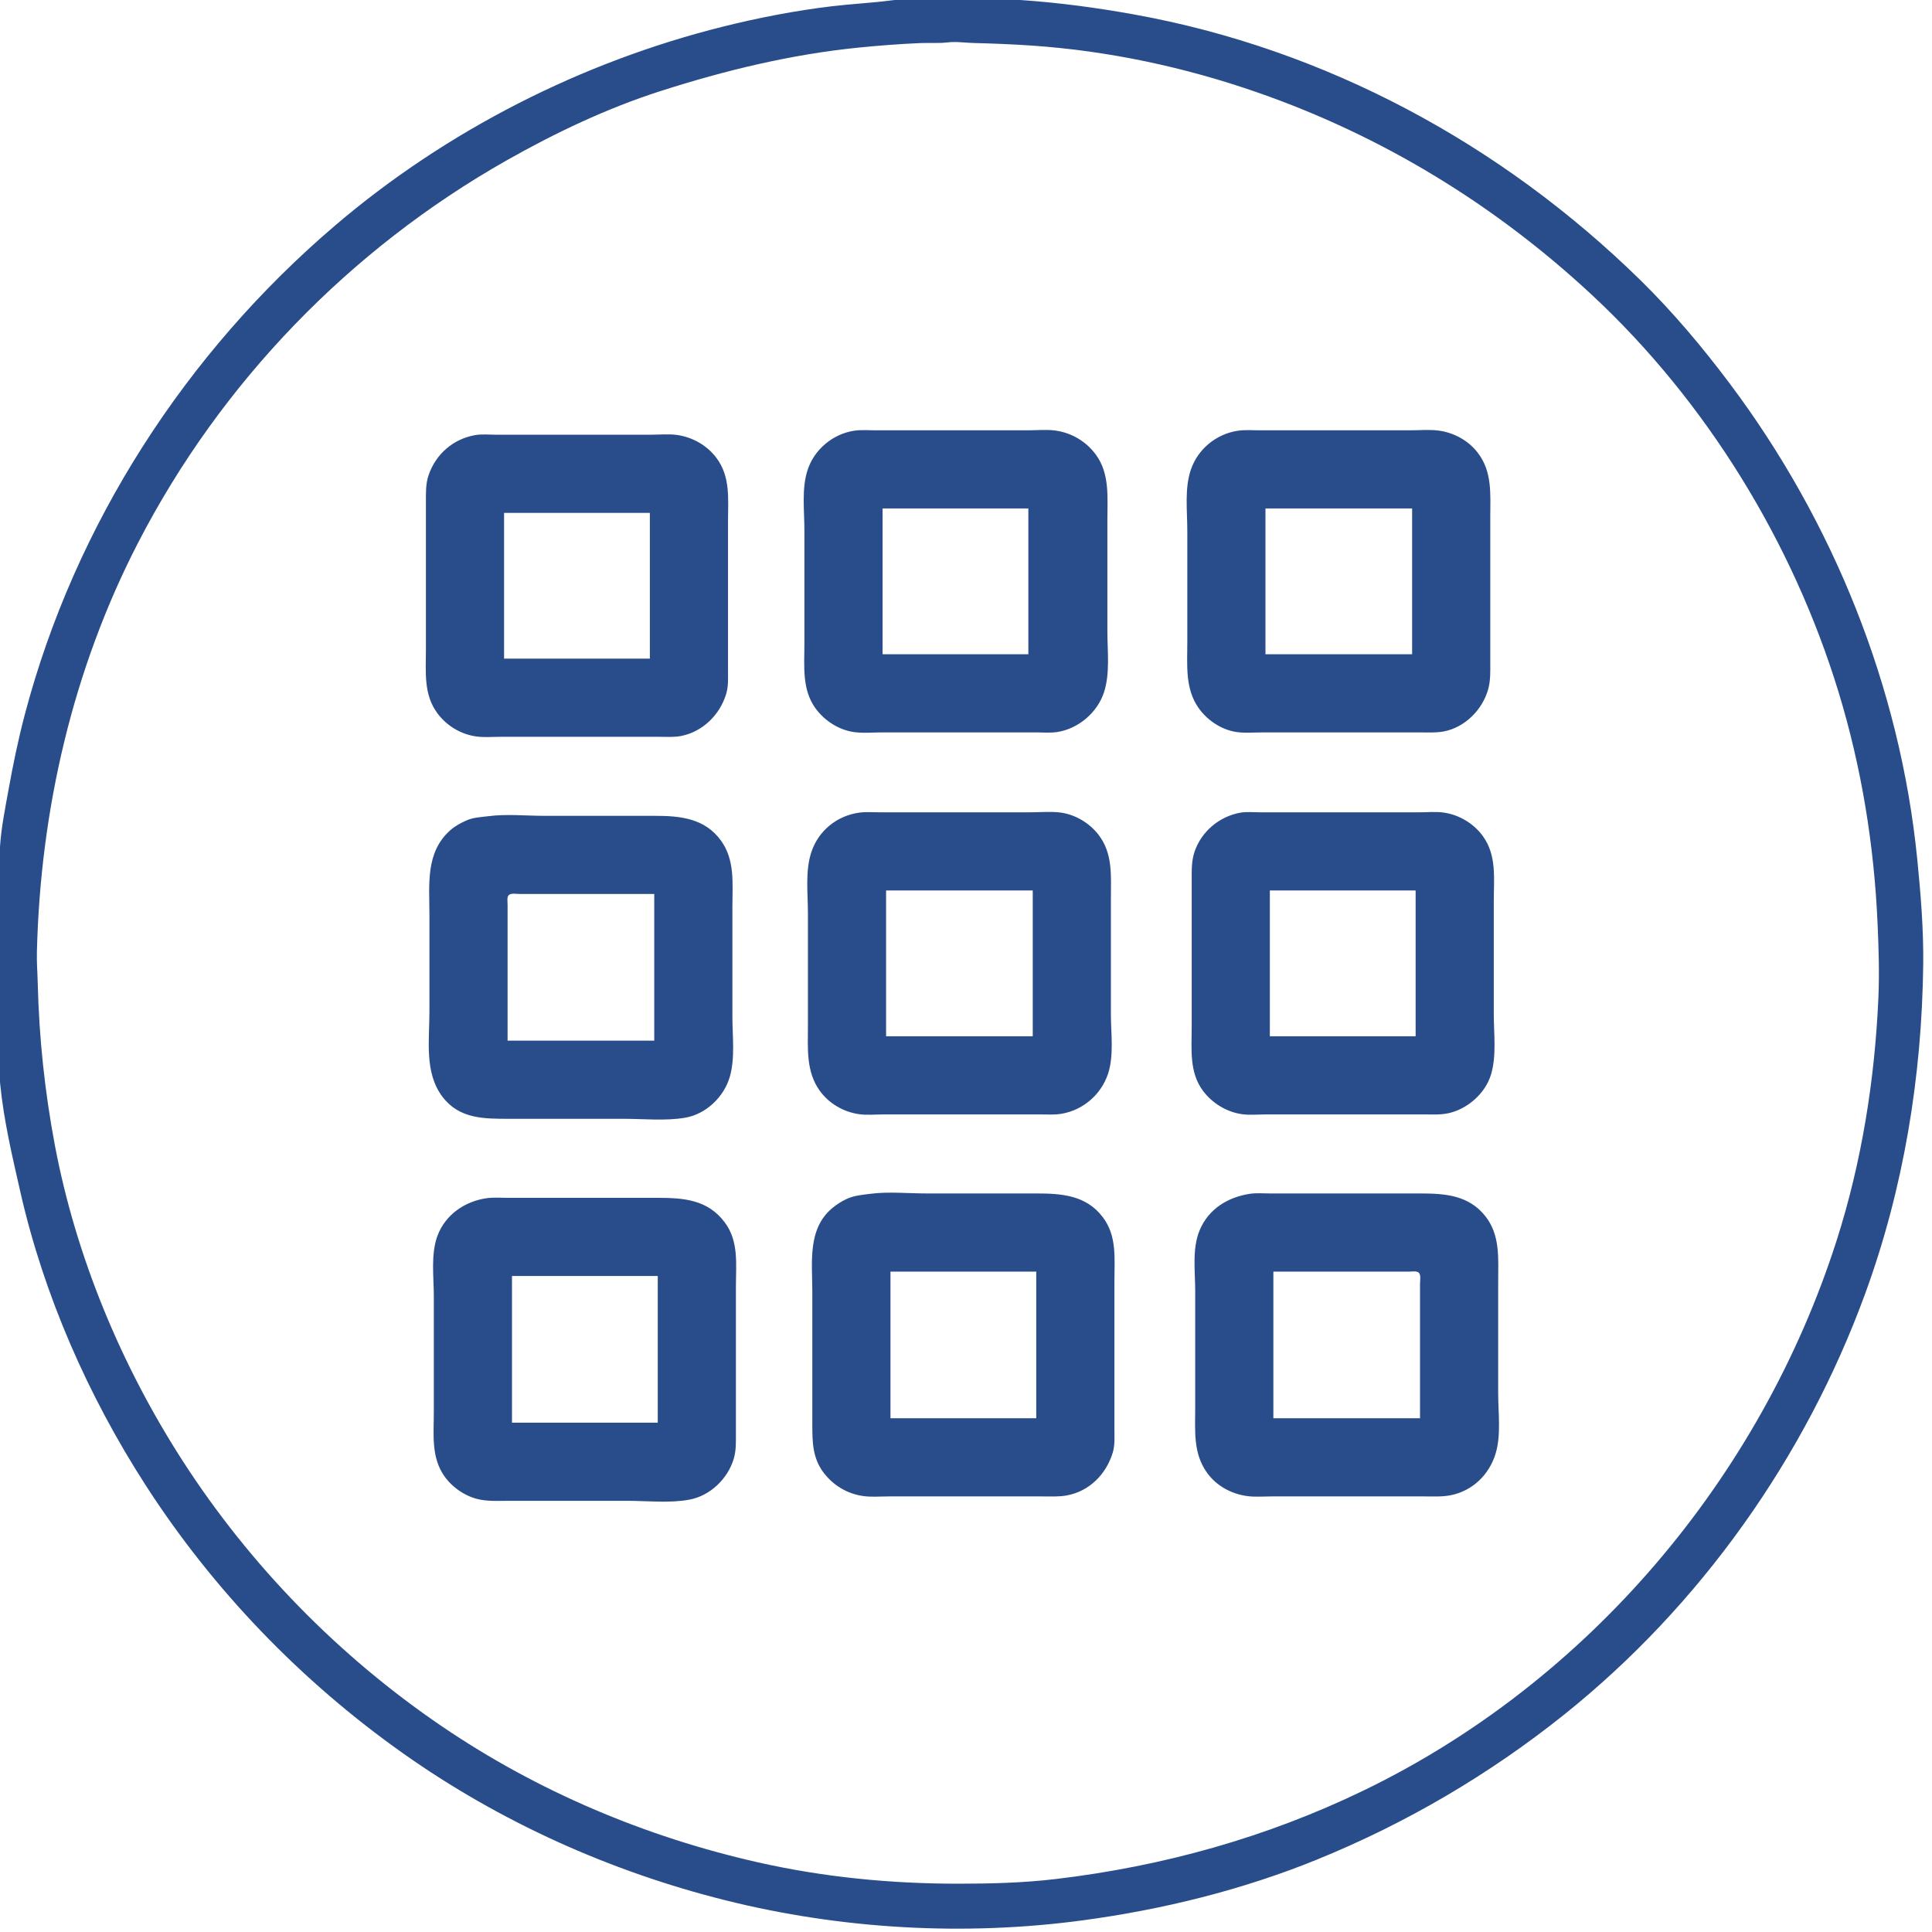<?xml version="1.0" standalone="yes"?>
<svg xmlns="http://www.w3.org/2000/svg" width="2200" height="2200">
<path style="fill:#294d8b; stroke:none;" d="M1015 0.424C992.49 3.381 969.604 4.441 947 7.155C905.46 12.142 863.564 20.234 823 30.375C661.952 70.637 508.439 148.703 382 256.427C211.628 401.582 85.29 597.064 28.154 814C20.68 842.379 14.78 871.154 9.576 900C5.822 920.802 1.536 941.878 0.09 963C-0.883 977.203 0 991.762 0 1006L0 1090L0 1185C0 1201.13 -1.383 1217.95 0.17 1234C4.175 1275.39 13.929 1316.55 23.112 1357C49.906 1475.01 100.218 1589.35 165.692 1691C242.761 1810.65 342.877 1914.42 459 1996.58C569.4 2074.68 694.939 2131.11 826 2163.87C957.982 2196.87 1098.28 2204.86 1233 2186.71C1324.17 2174.43 1414.62 2152.15 1500 2117.4C1601.15 2076.22 1695.71 2020.79 1781 1952.55C1936.28 1828.32 2055.76 1659.6 2123.95 1473C2167.85 1352.86 2188.53 1225.55 2190 1098C2190.46 1058 2187.15 1017.78 2183.17 978C2163.63 782.564 2087.54 593.891 1969.87 437C1938.81 395.578 1904.97 355.296 1867.99 319.039C1709.76 163.94 1509.56 55.72 1291 16.386C1248.62 8.758 1205.91 3.027 1163 0.089C1139.56 -1.515 1115.5 0 1092 0L1043 0C1033.78 0 1024.15 -0.778 1015 0.424M1079 48.285C1089.04 47.1 1099.01 48.741 1109 48.985C1131.13 49.527 1152.94 50.399 1175 51.911C1262.46 57.903 1349.24 76.467 1432 105.305C1574.36 154.909 1702.66 233.305 1813 336.089C1943.32 457.484 2041.59 617.841 2093.56 788C2119.79 873.873 2134.12 962.501 2138.04 1052C2139.26 1079.78 2140.18 1108.15 2138.96 1136C2134.87 1229.53 2119.91 1323.59 2091.26 1413C2004.85 1682.63 1808.76 1914.99 1553 2038.74C1442.06 2092.42 1324.17 2125.24 1202 2139.71C1165.26 2144.07 1127.99 2145 1091 2145C1014.31 2145 937.94 2137.61 863 2120.65C734.749 2091.63 611.917 2039.77 503 1965.66C385.542 1885.73 284.636 1782.46 207.692 1663C137.965 1554.74 86.367 1430.77 62.46 1304C50.966 1243.05 44.502 1181.89 42.985 1120C42.691 1107.99 41.719 1096.08 42.015 1084C45.976 922.299 82.763 762.332 157.258 618C251.457 435.494 398.421 283.688 577 182.576C632.274 151.279 691.382 123.175 752 103.745C825.675 80.129 900.895 61.882 978 54.169C1001.24 51.844 1024.68 50.06 1048 49.039C1058.36 48.586 1068.68 49.503 1079 48.285M973 490.428C948.629 493.927 927.376 511.612 919.671 535C912.607 556.44 916 581.671 916 604L916 733C916 758.435 912.887 785.264 928.924 807C939.247 820.99 955.6 831.444 973 833.711C983.393 835.065 994.525 834 1005 834L1138 834L1180 834C1187.87 834 1196.21 834.778 1204 833.561C1228.1 829.797 1249.82 811.26 1257.25 788C1264.14 766.455 1261 741.314 1261 719L1261 592C1261 566.706 1263.8 539.649 1248.08 518C1237.06 502.822 1220.61 492.96 1202 490.3C1191.99 488.869 1181.11 490 1171 490L1040 490L997 490C989.103 490 980.829 489.304 973 490.428M1410 490.428C1385.13 493.999 1364.08 511.167 1356 535C1348.74 556.453 1352 581.647 1352 604L1352 732C1352 757.419 1349.35 784.039 1364.72 806C1374.81 820.412 1391.33 831.409 1409 833.711C1418.43 834.939 1428.5 834 1438 834L1574 834L1617 834C1625.99 834 1635.13 834.589 1644 832.905C1668.16 828.32 1688.01 808.273 1694.57 785C1697.36 775.127 1697 765.147 1697 755L1697 718L1697 589C1697 562.823 1699.55 536.893 1682.33 515C1671.55 501.294 1655.25 492.531 1638 490.289C1627.61 488.938 1616.48 490 1606 490L1476 490L1434 490C1426.1 490 1417.83 489.304 1410 490.428M541 495.464C516.058 499.871 496.273 517.08 488.079 541C484.705 550.847 485 560.749 485 571L485 608L485 740C485 765.159 482.148 790.513 497.924 812C508.666 826.632 525.025 836.376 543 838.711C551.789 839.852 561.145 839 570 839L707 839L750 839C758.613 839 767.521 839.714 776 837.996C800.442 833.044 819.949 813.628 826.964 790C829.585 781.171 829 772.101 829 763L829 725L829 594C829 568.316 832.077 542.72 815.497 521C804.771 506.95 788.486 497.799 771 495.3C761.623 493.96 751.464 495 742 495L607 495L564 495C556.498 495 548.406 494.155 541 495.464M1171 579L1171 745L1005 745L1005 579L1171 579M1608 579L1608 745L1441 745L1441 579L1608 579M740 584L740 750L574 750L574 584L740 584M978 925.428C952.928 929.028 932.147 945.873 924.004 970C916.671 991.726 920 1017.39 920 1040L920 1168C920 1193.69 917.615 1219.98 933.428 1242C943.803 1256.45 960.412 1266.19 978 1268.7C987.378 1270.04 997.534 1269 1007 1269L1141 1269L1184 1269C1192.27 1269 1200.83 1269.66 1209 1268.24C1233.4 1264 1253.73 1246.5 1261.64 1223C1268.66 1202.17 1265 1176.72 1265 1155L1265 1023C1265 997.217 1267.47 971.564 1250.48 950C1240.09 936.815 1223.8 927.202 1207 925.184C1195.95 923.858 1184.13 925 1173 925L1044 925L1002 925C994.103 925 985.829 924.304 978 925.428M1412 925.468C1388.5 929.862 1368.6 946.442 1360.55 969C1356.78 979.539 1357 989.993 1357 1001L1357 1037L1357 1170C1357 1194.72 1354.07 1220.9 1369.76 1242C1380.22 1256.07 1396.56 1266.21 1414 1268.7C1423.06 1269.99 1432.86 1269 1442 1269L1579 1269L1621 1269C1630.33 1269 1639.82 1269.65 1649 1267.71C1670.73 1263.14 1691.12 1245.34 1697.71 1224C1704.36 1202.51 1701 1177.3 1701 1155L1701 1026C1701 1000.35 1704.51 974.005 1688.51 952C1678.11 937.697 1661.57 927.811 1644 925.3C1634.94 924.006 1625.14 925 1616 925L1479 925L1435 925C1427.53 925 1419.37 924.09 1412 925.468M556 929.424C547.348 930.56 539.164 930.661 531 934.312C524.629 937.162 518.266 940.557 513 945.184C484.147 970.539 489 1007.33 489 1042L489 1152C489 1184.37 483.045 1221.59 503.899 1249C523.13 1274.28 551.339 1274 580 1274L710 1274C732.823 1274 757.458 1276.6 780 1272.8C804.007 1268.76 824.473 1249.08 831.09 1226C837.196 1204.7 834 1179.97 834 1158L834 1032C834 1006.03 837.065 979.24 820.841 957C802.483 931.835 774.69 929 746 929L620 929C599.112 929 576.706 926.706 556 929.424M1176 1014L1176 1180L1009 1180L1009 1014L1176 1014M1612 1014L1612 1180L1446 1180L1446 1014L1612 1014M745 1018L745 1185L578 1185L578 1060L578 1030C578 1027.02 576.927 1021.15 579.603 1019.03C582.385 1016.82 588.672 1018 592 1018L623 1018L745 1018M991 1359.42C981.502 1360.67 972.885 1361.21 964 1365.31C958.269 1367.95 952.875 1371.46 948 1375.46C919.162 1399.15 925 1437.92 925 1471L925 1582L925 1623C925 1642.01 925.427 1659.92 937.159 1676C948.353 1691.34 965.156 1701.4 984 1703.71C992.814 1704.8 1002.13 1704 1011 1704L1145 1704L1187 1704C1196.33 1704 1205.78 1704.56 1215 1702.83C1240.69 1698.01 1259.78 1678.53 1267.14 1654C1269.68 1645.54 1269 1636.73 1269 1628L1269 1589L1269 1458C1269 1432.64 1272.02 1407.47 1255.76 1386C1236.79 1360.95 1208.9 1359 1180 1359L1055 1359C1034.11 1359 1011.71 1356.71 991 1359.42M1423 1359.44C1397.89 1363.35 1376.11 1376.72 1366.01 1401C1357.3 1421.95 1361 1447.78 1361 1470L1361 1603C1361 1629.01 1358.41 1654.7 1374.43 1677C1385.35 1692.21 1402.61 1701.45 1421 1703.71C1429.49 1704.76 1438.45 1704 1447 1704L1581 1704L1623 1704C1632.65 1704 1642.48 1704.53 1652 1702.63C1677 1697.63 1695.92 1679.07 1703.14 1655C1709.46 1633.93 1706 1608.79 1706 1587L1706 1459C1706 1433.16 1708.49 1406.62 1691.48 1385C1672.46 1360.82 1645.3 1359 1617 1359L1488 1359L1446 1359C1438.45 1359 1430.47 1358.27 1423 1359.44M554 1364.43C529.396 1367.95 507.138 1383.16 498.229 1407C490.335 1428.13 494 1453.8 494 1476L494 1608C494 1633.07 490.73 1659.33 506.043 1681C515.465 1694.33 530.869 1704.66 547 1707.69C557.839 1709.73 569.023 1709 580 1709L714 1709C737.036 1709 762.298 1711.89 785 1707.68C808.746 1703.27 828.827 1683.84 835.561 1661C838.362 1651.5 838 1641.79 838 1632L838 1594L838 1465C838 1439.64 841.448 1413.59 825.334 1392C805.994 1366.09 778.789 1364 749 1364L620 1364L578 1364C570.102 1364 561.831 1363.31 554 1364.43M1180 1448L1180 1615L1014 1615L1014 1448L1180 1448M1617 1615L1450 1615L1450 1448L1575 1448L1605 1448C1607.98 1448 1613.85 1446.93 1615.97 1449.6C1618.18 1452.38 1617 1458.67 1617 1462L1617 1493L1617 1615M749 1453L749 1620L583 1620L583 1453L749 1453z"/>
</svg>
